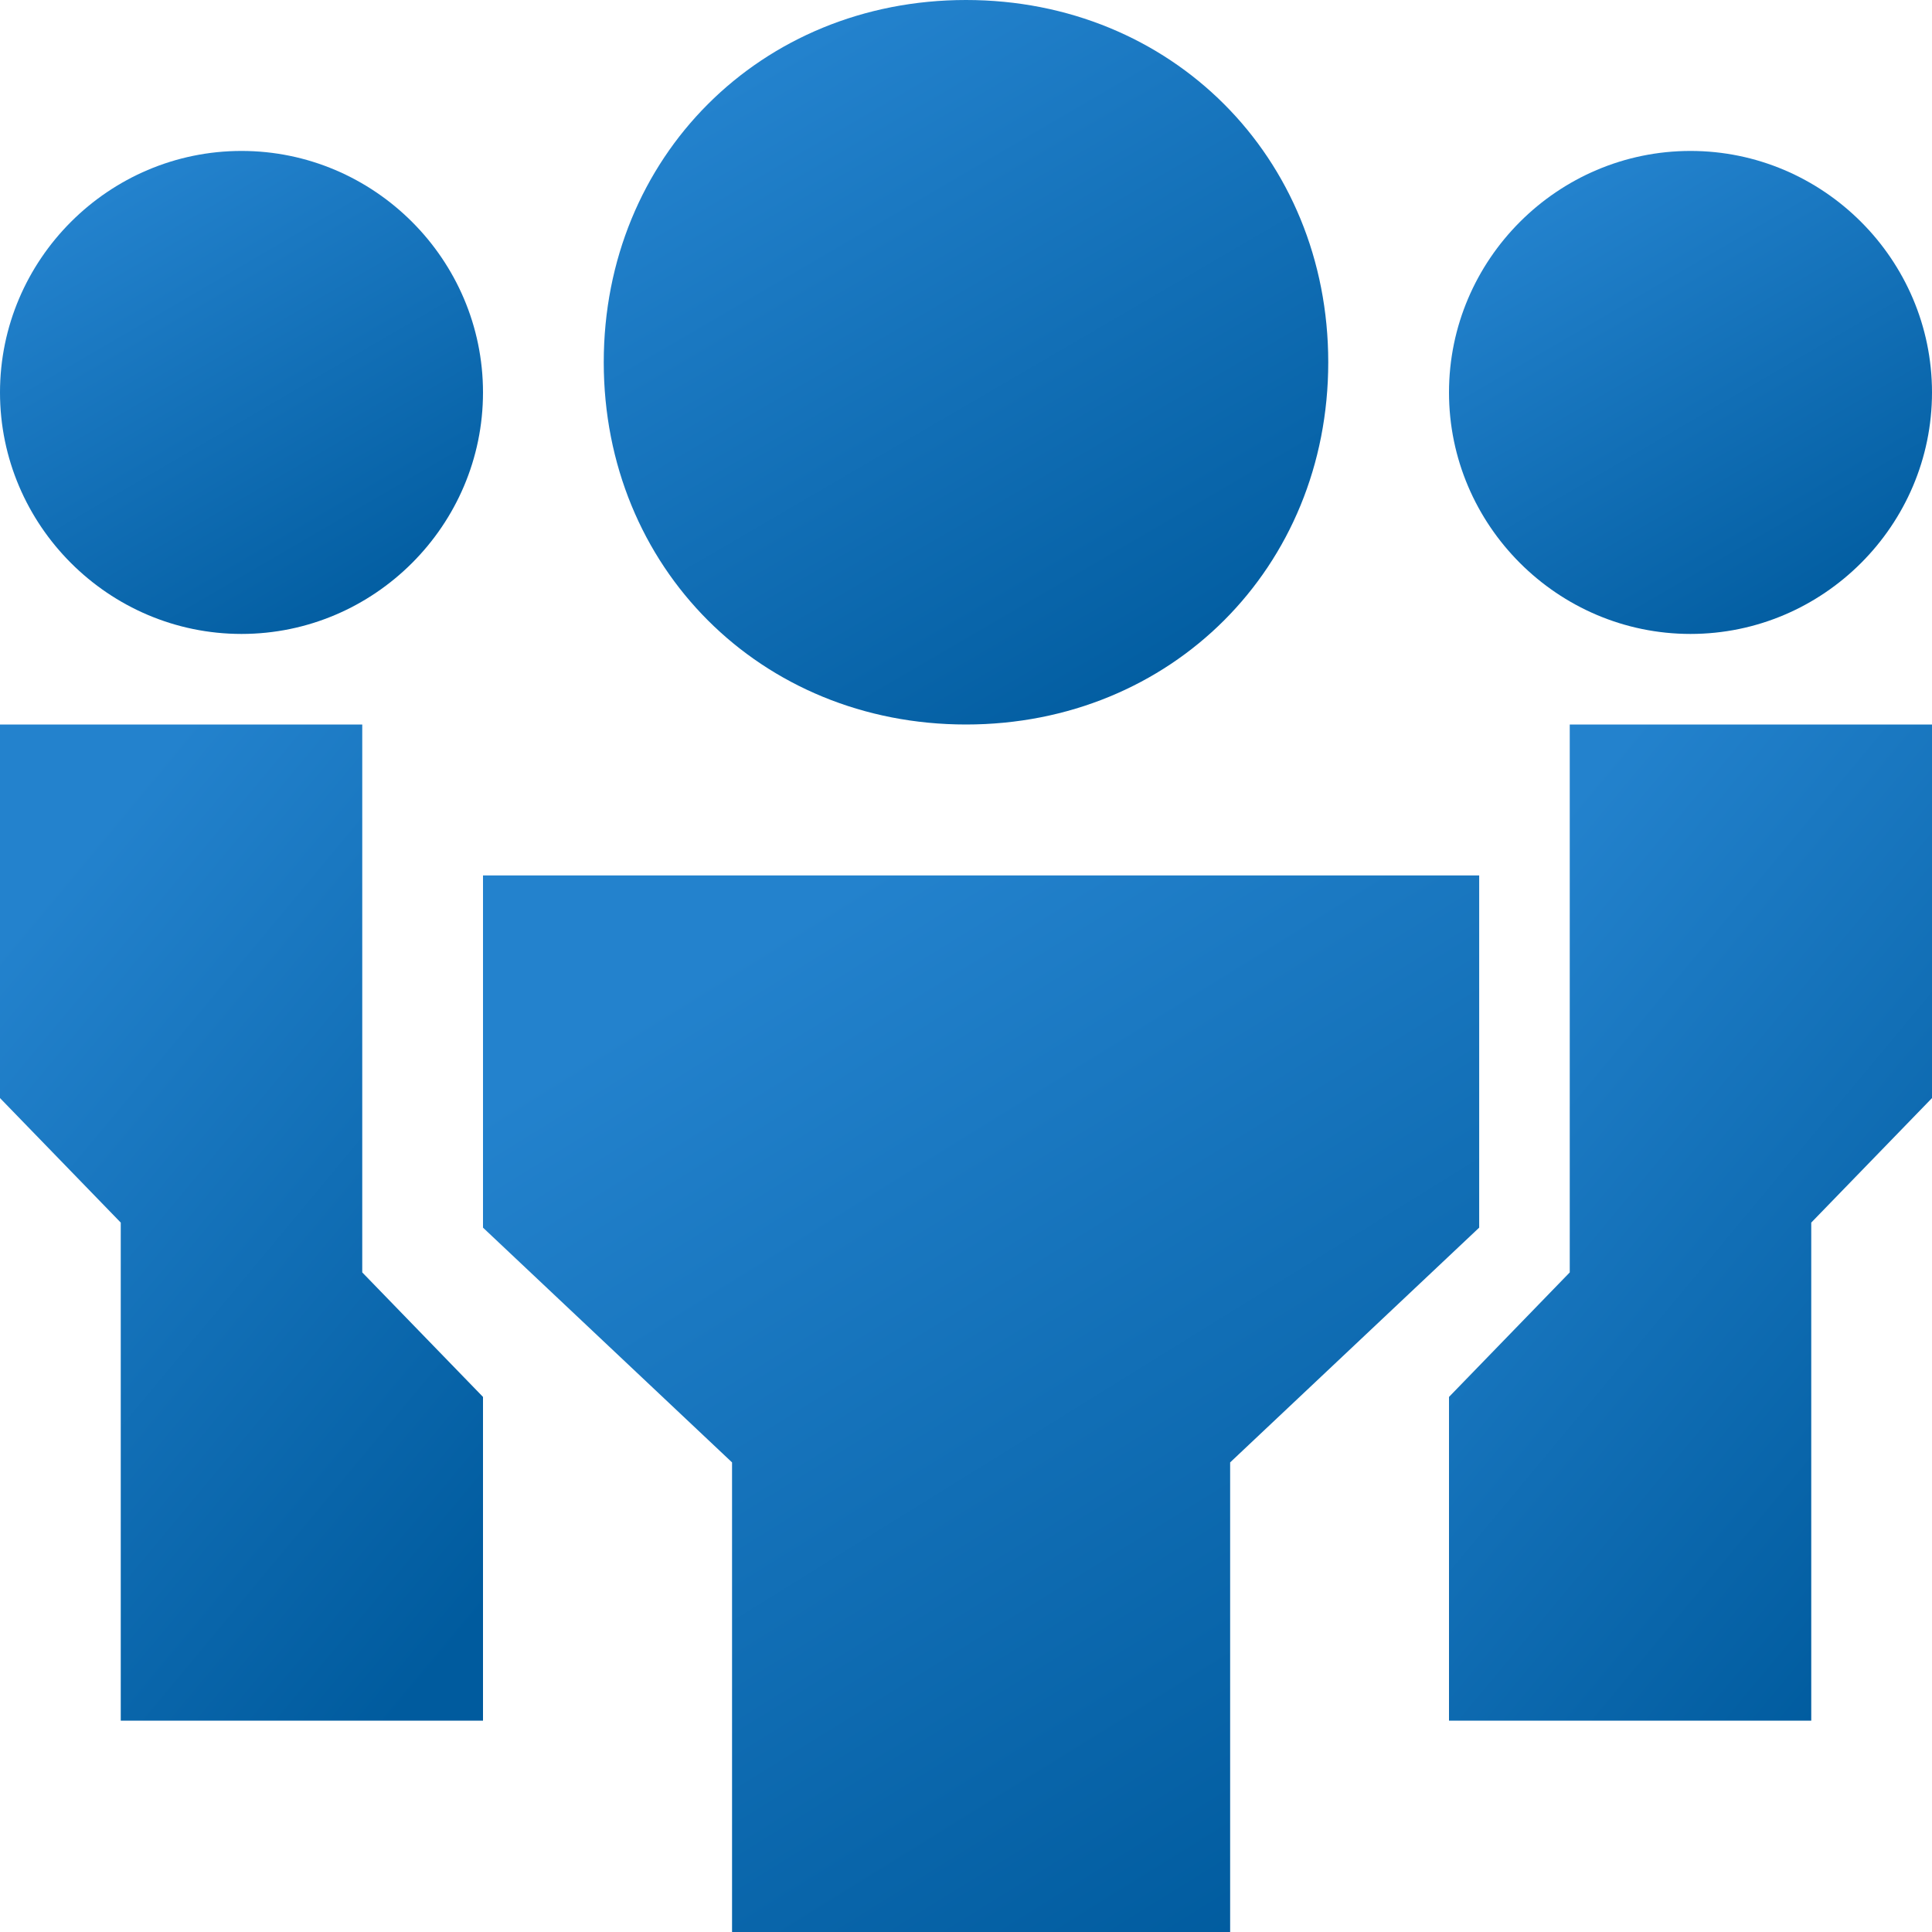 <svg height="64" viewBox="0 0 64 64" width="64" xmlns="http://www.w3.org/2000/svg" xmlns:xlink="http://www.w3.org/1999/xlink"><linearGradient id="a" x1="25.283%" x2="79.917%" y1="7.629%" y2="101.286%"><stop offset="0" stop-color="#2382cd"/><stop offset="1" stop-color="#005b9e"/></linearGradient><g fill="url(#a)" fill-rule="evenodd"><path d="m32 24c-6.8 0-12-5.2-12-12s5.2-12 12-12 12 5.2 12 12-5.2 12-12 12z"/><path d="m40.75 64h-16.5v-15.556l-8.25-7.777v-11.667h33v11.667l-8.25 7.777z"/><path d="m8 21c-4.4 0-8-3.6-8-8s3.6-8 8-8 8 3.6 8 8-3.6 8-8 8z"/><path d="m12 42.15v-18.15h-12v12.375l4 4.125v16.5h12v-10.725z"/><path d="m56 21c4.4 0 8-3.6 8-8s-3.6-8-8-8-8 3.6-8 8 3.6 8 8 8z"/><path d="m52 42.15v-18.15h12v12.375l-4 4.125v16.5h-12v-10.725z"/></g></svg>